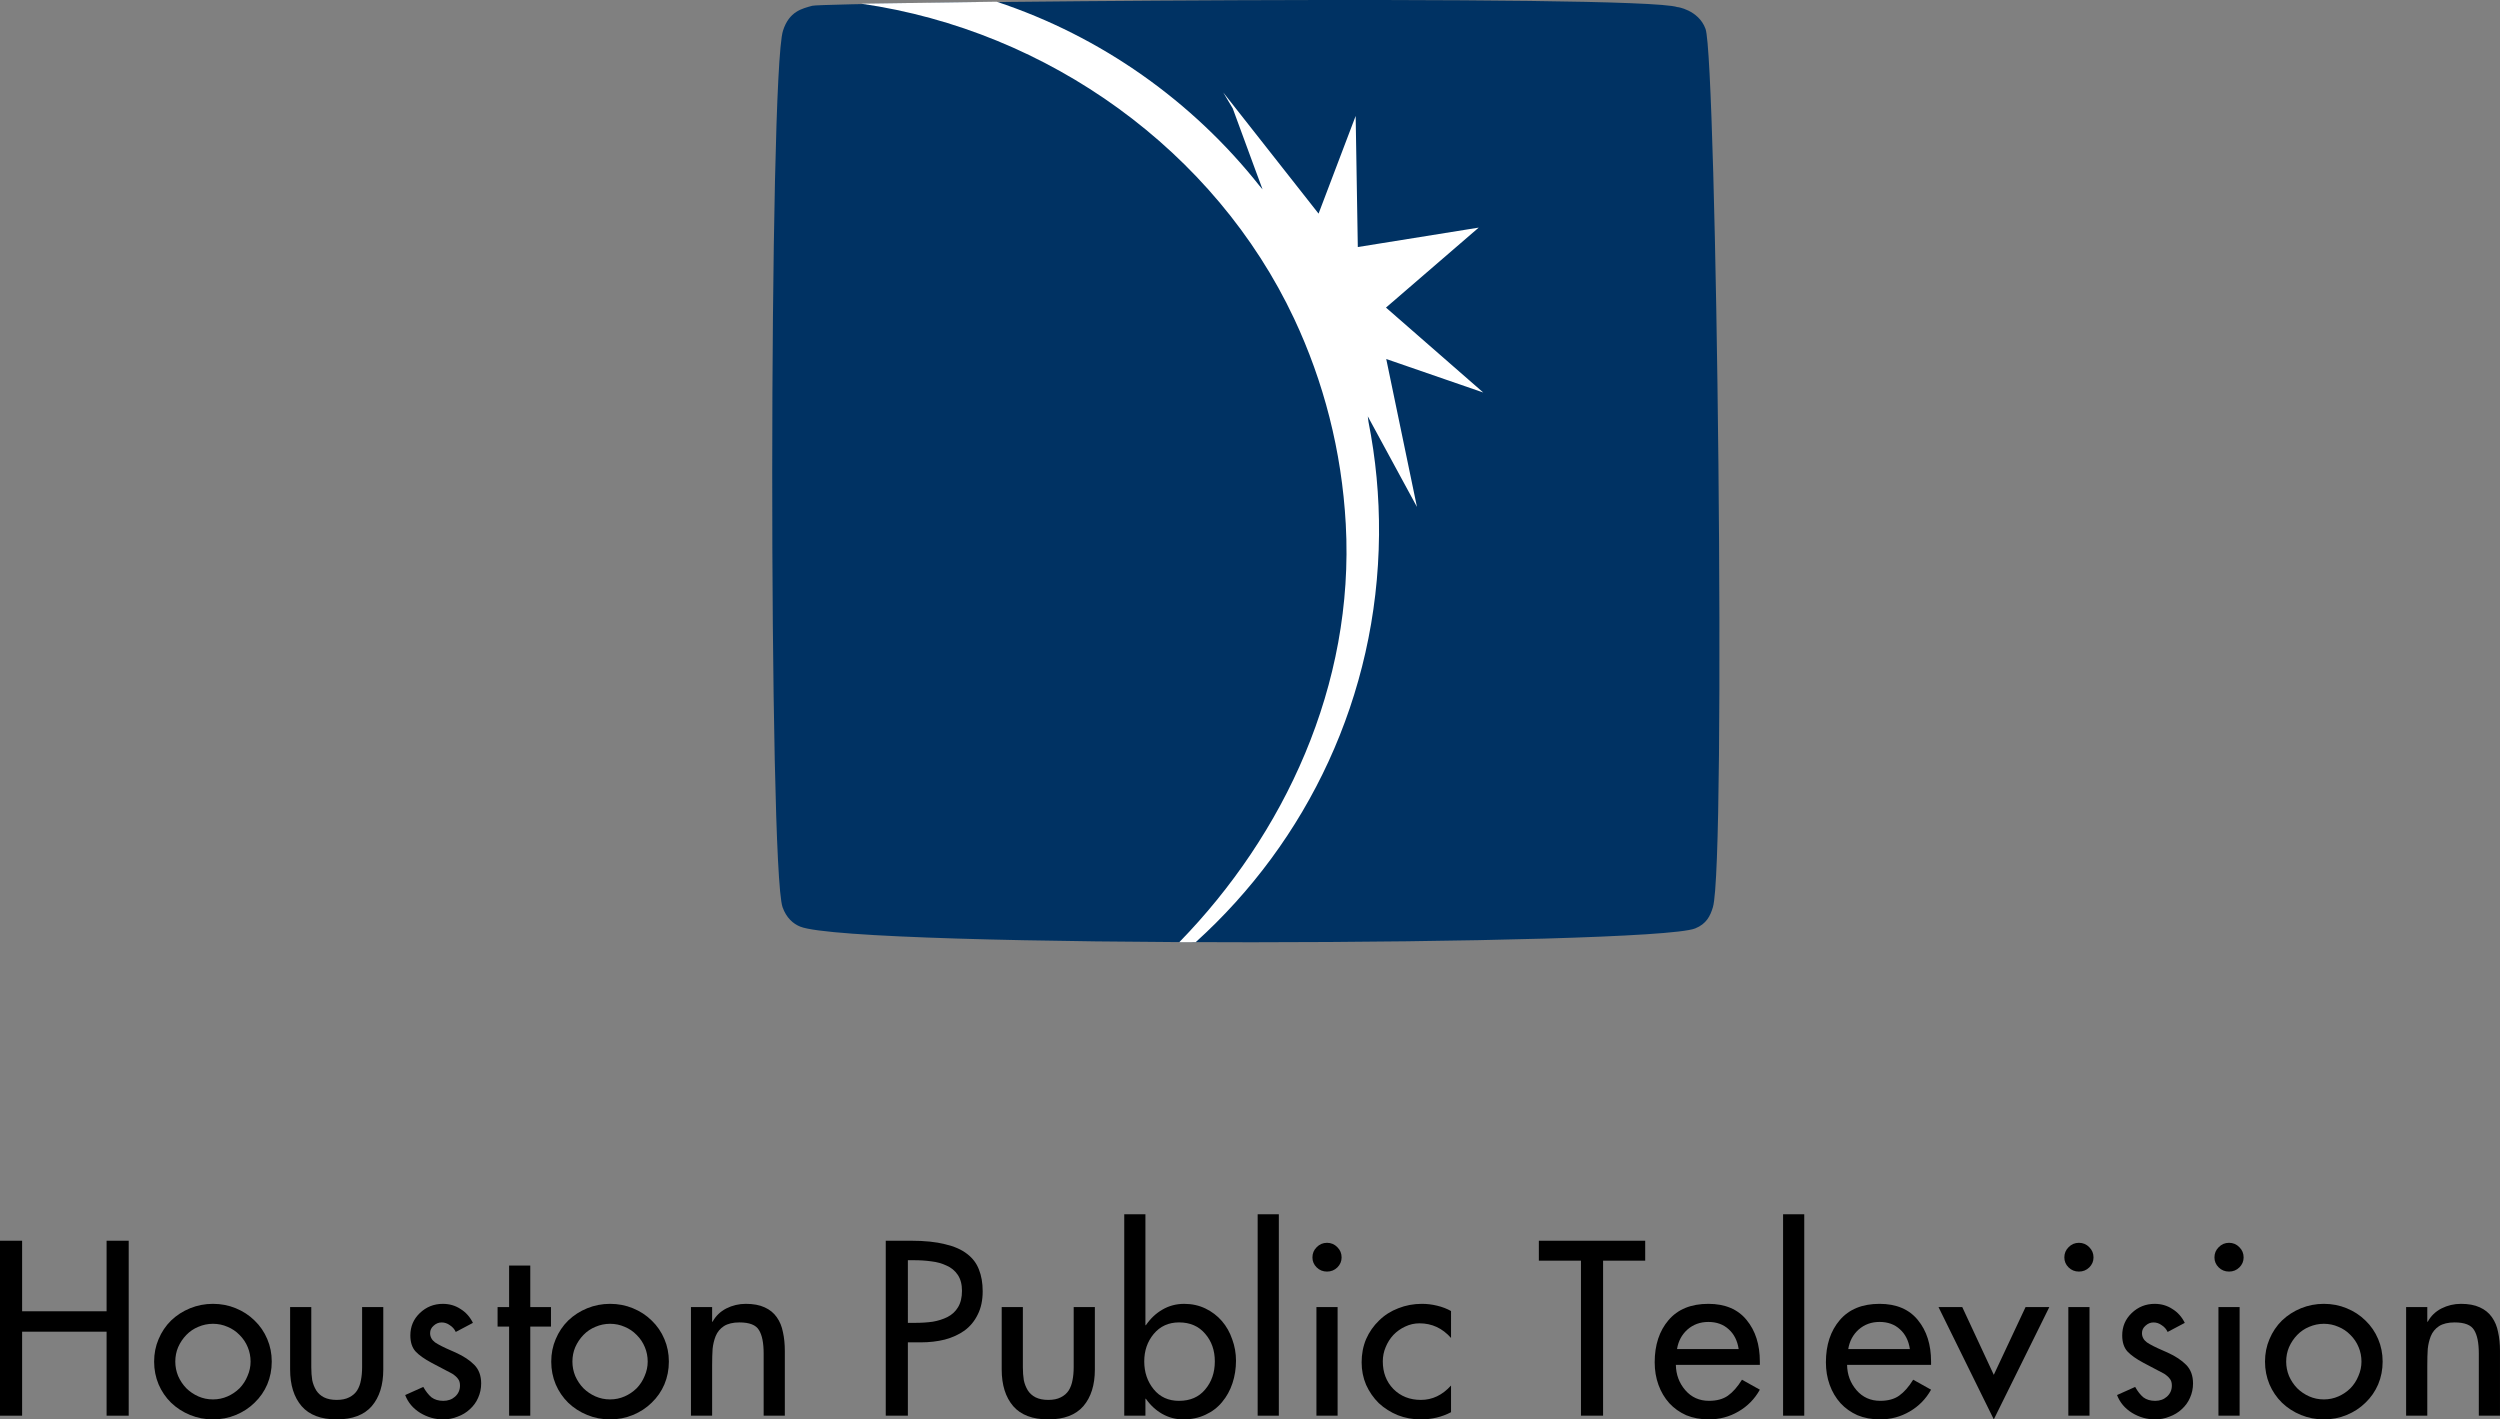 <?xml version="1.0" encoding="UTF-8" standalone="no"?>
<svg
   xmlns:dc="http://purl.org/dc/elements/1.1/"
   xmlns:cc="http://creativecommons.org/ns#"
   xmlns:rdf="http://www.w3.org/1999/02/22-rdf-syntax-ns#"
   xmlns:svg="http://www.w3.org/2000/svg"
   xmlns="http://www.w3.org/2000/svg"
   xmlns:sodipodi="http://sodipodi.sourceforge.net/DTD/sodipodi-0.dtd"
   xmlns:inkscape="http://www.inkscape.org/namespaces/inkscape"
   width="951.556mm"
   height="540.259mm"
   viewBox="0 0 233.778 132.731"
   version="1.1"
   id="svg989"
   inkscape:version="1.0.2 (e86c870879, 2021-01-15, custom)"
   sodipodi:docname="Houston Public Television (1993).svg">
  <rect x="0" y="0" width="233.778" height="132.731" fill="#808080" stroke="none"/>
  <defs
     id="defs983" />
  <sodipodi:namedview
     id="base"
     pagecolor="#ffffff"
     bordercolor="#666666"
     borderopacity="1.0"
     inkscape:pageopacity="0.0"
     inkscape:pageshadow="2"
     inkscape:zoom="0.2786611"
     inkscape:cx="1756.3337"
     inkscape:cy="1032.7807"
     inkscape:document-units="mm"
     inkscape:current-layer="layer1"
     inkscape:document-rotation="0"
     showgrid="false"
     fit-margin-top="0"
     fit-margin-left="0"
     fit-margin-right="0"
     fit-margin-bottom="0"
     inkscape:window-width="1440"
     inkscape:window-height="837"
     inkscape:window-x="-8"
     inkscape:window-y="-8"
     inkscape:window-maximized="1" />
  <g
     inkscape:label="Layer 1"
     inkscape:groupmode="layer"
     id="layer1"
     transform="translate(155.308,-107.892)">
    <g
       id="g2279">
      <g
         id="g2250">
        <path
           style="fill:#003263;stroke-width:0.543"
           inkscape:connector-curvature="0"
           id="path11"
           d="m -80.47,194.546 c 5.094,2.03 79.568,1.803 83.678,0.165 1.057,-0.421 1.416,-1.175 1.659,-1.983 1.259,-4.183 0.347,-79.245 -0.688,-82.13 -0.65,-1.805 -2.749,-2.082 -2.623,-2.038 -3.413,-1.225 -79.754,-0.454 -80.911,-0.128 -0.933,0.264 -2.154,0.502 -2.736,2.334 -1.323,4.154 -1.345,78.302 -0.038,81.962 0.356,0.998 0.991,1.551 1.659,1.818"
           clip-path="url(#SVGID_2_)" />
        <path
           style="fill:#ffffff;stroke-width:0.543"
           inkscape:connector-curvature="0"
           id="path13"
           d="m -28.338,130.993 -0.201,-12.259 -3.468,9.134 -0.025,-0.031 -8.892,-11.302 0.891,1.494 2.068,5.628 0.721,1.944 c -0.093,-0.11 -0.186,-0.22 -0.279,-0.324 -6.253,-7.898 -14.791,-13.984 -24.594,-17.226 l -12.652,0.187 c 17.549,2.523 33.116,13.797 40.473,29.445 2.758,5.871 4.457,12.356 4.833,19.225 0.827,15.095 -5.775,29.04 -15.572,39.093 l 1.539,-0.007 c 10.418,-9.416 17.007,-22.973 17.142,-38.09 0.031,-3.621 -0.31,-7.157 -0.987,-10.573 -0.018,-0.165 -0.04,-0.337 -0.064,-0.507 l 4.598,8.471 -2.873,-13.832 9.073,3.134 -9.097,-7.942 8.671,-7.479"
           clip-path="url(#SVGID_2_)" />
      </g>
      <g
         id="g2246">
        <path
           d="m -153.24,230.511 v -6.597 h -2.068 v 16.361 h 2.068 v -7.855 h 7.899 v 7.855 h 2.068 v -16.361 h -2.068 v 6.597 z"
           style="font-style:normal;font-variant:normal;font-weight:normal;font-stretch:normal;font-size:21.85px;line-height:1.25;font-family:Futura-Medium;-inkscape-font-specification:Futura-Medium;fill:#000000;stroke-width:0.546"
           id="path2153" />
        <path
           d="m -135.396,229.816 q -1.122,0 -2.134,0.412 -1.012,0.412 -1.782,1.15 -0.748,0.738 -1.166,1.736 -0.418,0.976 -0.418,2.105 0,1.128 0.418,2.127 0.418,0.976 1.166,1.714 0.77,0.738 1.782,1.15 1.012,0.412 2.134,0.412 1.144,0 2.134,-0.412 1.012,-0.412 1.76,-1.15 0.77,-0.738 1.188,-1.714 0.418,-0.998 0.418,-2.127 0,-1.128 -0.418,-2.105 -0.418,-0.998 -1.188,-1.736 -0.748,-0.738 -1.76,-1.15 -0.99,-0.412 -2.134,-0.412 z m 0,1.866 q 0.726,0 1.364,0.282 0.638,0.26 1.122,0.759 0.506,0.499 0.77,1.15 0.264,0.629 0.264,1.345 0,0.694 -0.286,1.345 -0.264,0.651 -0.748,1.15 -0.484,0.477 -1.122,0.759 -0.638,0.282 -1.364,0.282 -0.726,0 -1.364,-0.282 -0.638,-0.282 -1.122,-0.759 -0.484,-0.499 -0.77,-1.15 -0.264,-0.651 -0.264,-1.345 0,-0.716 0.264,-1.345 0.286,-0.651 0.77,-1.15 0.484,-0.499 1.122,-0.759 0.66,-0.282 1.364,-0.282 z"
           style="font-style:normal;font-variant:normal;font-weight:normal;font-stretch:normal;font-size:21.85px;line-height:1.25;font-family:Futura-Medium;-inkscape-font-specification:Futura-Medium;fill:#000000;stroke-width:0.546"
           id="path2155" />
        <path
           d="m -128.179,230.12 v 5.837 q 0,2.17 1.078,3.429 1.078,1.237 3.278,1.237 2.2,0 3.278,-1.237 1.078,-1.259 1.078,-3.429 v -5.837 h -1.98 v 5.62 q 0,0.673 -0.11,1.215 -0.088,0.521 -0.352,0.955 -0.264,0.412 -0.748,0.651 -0.462,0.239 -1.166,0.239 -0.704,0 -1.188,-0.239 -0.462,-0.239 -0.726,-0.651 -0.264,-0.434 -0.374,-0.955 -0.088,-0.542 -0.088,-1.215 v -5.62 z"
           style="font-style:normal;font-variant:normal;font-weight:normal;font-stretch:normal;font-size:21.85px;line-height:1.25;font-family:Futura-Medium;-inkscape-font-specification:Futura-Medium;fill:#000000;stroke-width:0.546"
           id="path2157" />
        <path
           d="m -111.084,231.596 q -0.418,-0.846 -1.166,-1.302 -0.726,-0.477 -1.65,-0.477 -1.254,0 -2.156,0.868 -0.88,0.846 -0.88,2.083 0,0.955 0.484,1.497 0.484,0.521 1.496,1.063 l 1.936,1.02 q 0.396,0.26 0.55,0.499 0.176,0.217 0.176,0.608 0,0.629 -0.462,1.042 -0.44,0.391 -1.1,0.391 -0.66,0 -1.1,-0.326 -0.418,-0.347 -0.77,-0.976 l -1.694,0.759 q 0.396,1.042 1.408,1.671 1.012,0.608 2.156,0.608 0.704,0 1.342,-0.26 0.66,-0.239 1.144,-0.694 0.506,-0.456 0.77,-1.063 0.286,-0.629 0.286,-1.345 0,-1.085 -0.638,-1.736 -0.638,-0.651 -1.738,-1.15 -0.154,-0.065 -0.44,-0.195 -1.012,-0.434 -1.496,-0.759 -0.462,-0.347 -0.462,-0.868 0,-0.412 0.33,-0.694 0.33,-0.304 0.748,-0.304 0.418,0 0.77,0.26 0.374,0.239 0.55,0.629 z"
           style="font-style:normal;font-variant:normal;font-weight:normal;font-stretch:normal;font-size:21.85px;line-height:1.25;font-family:Futura-Medium;-inkscape-font-specification:Futura-Medium;fill:#000000;stroke-width:0.546"
           id="path2159" />
        <path
           d="m -105.721,231.943 h 1.936 v -1.823 h -1.936 v -3.884 h -1.98 v 3.884 h -1.078 v 1.823 h 1.078 v 8.333 h 1.98 z"
           style="font-style:normal;font-variant:normal;font-weight:normal;font-stretch:normal;font-size:21.85px;line-height:1.25;font-family:Futura-Medium;-inkscape-font-specification:Futura-Medium;fill:#000000;stroke-width:0.546"
           id="path2161" />
        <path
           d="m -98.261,229.816 q -1.122,0 -2.134,0.412 -1.012,0.412 -1.782,1.15 -0.748,0.738 -1.166,1.736 -0.418,0.976 -0.418,2.105 0,1.128 0.418,2.127 0.418,0.976 1.166,1.714 0.77,0.738 1.782,1.15 1.012,0.412 2.134,0.412 1.144,0 2.134,-0.412 1.012,-0.412 1.76,-1.15 0.77,-0.738 1.188,-1.714 0.418,-0.998 0.418,-2.127 0,-1.128 -0.418,-2.105 -0.418,-0.998 -1.188,-1.736 -0.748,-0.738 -1.76,-1.15 -0.99,-0.412 -2.134,-0.412 z m 0,1.866 q 0.726,0 1.364,0.282 0.638,0.26 1.122,0.759 0.506,0.499 0.77,1.15 0.264,0.629 0.264,1.345 0,0.694 -0.286,1.345 -0.264,0.651 -0.748,1.15 -0.484,0.477 -1.122,0.759 -0.638,0.282 -1.364,0.282 -0.726,0 -1.364,-0.282 -0.638,-0.282 -1.122,-0.759 -0.484,-0.499 -0.77,-1.15 -0.264,-0.651 -0.264,-1.345 0,-0.716 0.264,-1.345 0.286,-0.651 0.77,-1.15 0.484,-0.499 1.122,-0.759 0.66,-0.282 1.364,-0.282 z"
           style="font-style:normal;font-variant:normal;font-weight:normal;font-stretch:normal;font-size:21.85px;line-height:1.25;font-family:Futura-Medium;-inkscape-font-specification:Futura-Medium;fill:#000000;stroke-width:0.546"
           id="path2163" />
        <path
           d="m -88.716,230.12 h -1.98 v 10.155 h 1.98 v -4.665 q 0,-0.955 0.044,-1.584 0.066,-0.629 0.286,-1.193 0.242,-0.586 0.77,-0.933 0.55,-0.347 1.452,-0.347 1.408,0 1.826,0.716 0.44,0.694 0.44,2.192 v 5.815 h 1.98 v -6.054 q 0,-0.976 -0.176,-1.758 -0.154,-0.803 -0.572,-1.389 -0.418,-0.608 -1.144,-0.933 -0.704,-0.326 -1.76,-0.326 -0.968,0 -1.826,0.434 -0.836,0.434 -1.276,1.237 h -0.044 z"
           style="font-style:normal;font-variant:normal;font-weight:normal;font-stretch:normal;font-size:21.85px;line-height:1.25;font-family:Futura-Medium;-inkscape-font-specification:Futura-Medium;fill:#000000;stroke-width:0.546"
           id="path2165" />
        <path
           d="m -70.412,233.418 h 1.188 q 1.232,0 2.266,-0.26 1.056,-0.282 1.848,-0.846 0.792,-0.586 1.232,-1.497 0.462,-0.911 0.462,-2.17 0,-1.172 -0.352,-2.04 -0.33,-0.868 -1.1,-1.454 -0.77,-0.608 -2.068,-0.911 -1.276,-0.325 -3.168,-0.325 h -2.376 v 16.361 h 2.068 z m 0,-7.682 h 0.55 q 0.902,0 1.65,0.108 0.77,0.087 1.408,0.391 0.66,0.282 1.056,0.868 0.396,0.586 0.396,1.497 0,0.933 -0.374,1.541 -0.352,0.586 -0.99,0.911 -0.616,0.304 -1.364,0.434 -0.748,0.108 -1.672,0.108 h -0.66 z"
           style="font-style:normal;font-variant:normal;font-weight:normal;font-stretch:normal;font-size:21.85px;line-height:1.25;font-family:Futura-Medium;-inkscape-font-specification:Futura-Medium;fill:#000000;stroke-width:0.546"
           id="path2167" />
        <path
           d="m -61.638,230.12 v 5.837 q 0,2.17 1.078,3.429 1.078,1.237 3.278,1.237 2.2,0 3.278,-1.237 1.078,-1.259 1.078,-3.429 v -5.837 h -1.98 v 5.62 q 0,0.673 -0.11,1.215 -0.088,0.521 -0.352,0.955 -0.264,0.412 -0.748,0.651 -0.462,0.239 -1.166,0.239 -0.704,0 -1.188,-0.239 -0.462,-0.239 -0.726,-0.651 -0.264,-0.434 -0.374,-0.955 -0.088,-0.542 -0.088,-1.215 v -5.62 z"
           style="font-style:normal;font-variant:normal;font-weight:normal;font-stretch:normal;font-size:21.85px;line-height:1.25;font-family:Futura-Medium;-inkscape-font-specification:Futura-Medium;fill:#000000;stroke-width:0.546"
           id="path2169" />
        <path
           d="m -45.052,238.887 q -1.496,0 -2.376,-1.085 -0.88,-1.085 -0.88,-2.604 0,-1.497 0.88,-2.561 0.902,-1.085 2.376,-1.085 1.54,0 2.442,1.063 0.902,1.042 0.902,2.582 0,1.562 -0.902,2.626 -0.88,1.063 -2.442,1.063 z m -5.126,1.389 h 1.98 v -1.584 h 0.044 q 0.616,0.89 1.518,1.41 0.924,0.521 1.98,0.521 1.144,0 2.068,-0.434 0.946,-0.434 1.562,-1.193 0.638,-0.759 0.968,-1.758 0.33,-0.998 0.33,-2.105 0,-1.042 -0.352,-1.996 -0.33,-0.976 -0.968,-1.714 -0.638,-0.738 -1.54,-1.172 -0.902,-0.434 -1.98,-0.434 -1.122,0 -2.046,0.542 -0.902,0.521 -1.54,1.454 h -0.044 v -10.372 h -1.98 z"
           style="font-style:normal;font-variant:normal;font-weight:normal;font-stretch:normal;font-size:21.85px;line-height:1.25;font-family:Futura-Medium;-inkscape-font-specification:Futura-Medium;fill:#000000;stroke-width:0.546"
           id="path2171" />
        <path
           d="m -35.723,221.44 h -1.98 v 18.835 h 1.98 z"
           style="font-style:normal;font-variant:normal;font-weight:normal;font-stretch:normal;font-size:21.85px;line-height:1.25;font-family:Futura-Medium;-inkscape-font-specification:Futura-Medium;fill:#000000;stroke-width:0.546"
           id="path2173" />
        <path
           d="m -30.227,230.12 h -1.98 v 10.155 h 1.98 z m -0.99,-6.011 q -0.572,0 -0.968,0.412 -0.396,0.391 -0.396,0.955 0,0.542 0.396,0.933 0.396,0.391 0.968,0.391 0.572,0 0.968,-0.391 0.396,-0.391 0.396,-0.933 0,-0.564 -0.396,-0.955 -0.396,-0.412 -0.968,-0.412 z"
           style="font-style:normal;font-variant:normal;font-weight:normal;font-stretch:normal;font-size:21.85px;line-height:1.25;font-family:Futura-Medium;-inkscape-font-specification:Futura-Medium;fill:#000000;stroke-width:0.546"
           id="path2175" />
        <path
           d="m -19.62,230.489 q -0.572,-0.325 -1.298,-0.499 -0.704,-0.174 -1.43,-0.174 -1.166,0 -2.2,0.412 -1.034,0.391 -1.804,1.15 -0.77,0.738 -1.21,1.736 -0.418,0.998 -0.418,2.17 0,1.128 0.418,2.105 0.44,0.976 1.188,1.714 0.77,0.716 1.782,1.128 1.012,0.391 2.134,0.391 1.562,0 2.838,-0.673 v -2.495 q -1.21,1.345 -2.816,1.345 -1.562,0 -2.574,-1.02 -0.99,-1.02 -0.99,-2.582 0,-0.694 0.264,-1.324 0.264,-0.651 0.726,-1.15 0.484,-0.499 1.1,-0.781 0.638,-0.304 1.342,-0.304 1.738,0 2.948,1.367 z"
           style="font-style:normal;font-variant:normal;font-weight:normal;font-stretch:normal;font-size:21.85px;line-height:1.25;font-family:Futura-Medium;-inkscape-font-specification:Futura-Medium;fill:#000000;stroke-width:0.546"
           id="path2177" />
        <path
           d="m -5.401,225.78 h 3.938 v -1.866 h -9.945 v 1.866 h 3.938 v 14.495 h 2.068 z"
           style="font-style:normal;font-variant:normal;font-weight:normal;font-stretch:normal;font-size:21.85px;line-height:1.25;font-family:Futura-Medium;-inkscape-font-specification:Futura-Medium;fill:#000000;stroke-width:0.546"
           id="path2179" />
        <path
           d="m 9.258,235.523 v -0.304 q 0,-2.387 -1.232,-3.884 -1.232,-1.519 -3.586,-1.519 -2.42,0 -3.718,1.519 -1.298,1.519 -1.298,3.949 0,1.128 0.352,2.105 0.352,0.976 1.012,1.714 0.66,0.716 1.584,1.128 0.946,0.391 2.112,0.391 1.518,0 2.772,-0.738 1.276,-0.738 2.002,-2.04 l -1.672,-0.933 q -0.616,0.998 -1.32,1.497 -0.682,0.477 -1.76,0.477 -1.364,0 -2.222,-0.998 -0.858,-0.998 -0.88,-2.365 z M 1.513,234.048 q 0.176,-1.107 0.968,-1.823 0.814,-0.716 1.958,-0.716 1.166,0 1.914,0.694 0.748,0.673 0.924,1.844 z"
           style="font-style:normal;font-variant:normal;font-weight:normal;font-stretch:normal;font-size:21.85px;line-height:1.25;font-family:Futura-Medium;-inkscape-font-specification:Futura-Medium;fill:#000000;stroke-width:0.546"
           id="path2181" />
        <path
           d="m 13.41,221.44 h -1.98 v 18.835 h 1.98 z"
           style="font-style:normal;font-variant:normal;font-weight:normal;font-stretch:normal;font-size:21.85px;line-height:1.25;font-family:Futura-Medium;-inkscape-font-specification:Futura-Medium;fill:#000000;stroke-width:0.546"
           id="path2183" />
        <path
           d="m 25.269,235.523 v -0.304 q 0,-2.387 -1.232,-3.884 -1.232,-1.519 -3.586,-1.519 -2.42,0 -3.718,1.519 -1.298,1.519 -1.298,3.949 0,1.128 0.352,2.105 0.352,0.976 1.012,1.714 0.66,0.716 1.584,1.128 0.946,0.391 2.112,0.391 1.518,0 2.772,-0.738 1.276,-0.738 2.002,-2.04 l -1.672,-0.933 q -0.616,0.998 -1.32,1.497 -0.682,0.477 -1.76,0.477 -1.364,0 -2.222,-0.998 -0.858,-0.998 -0.88,-2.365 z m -7.745,-1.476 q 0.176,-1.107 0.968,-1.823 0.814,-0.716 1.958,-0.716 1.166,0 1.914,0.694 0.748,0.673 0.924,1.844 z"
           style="font-style:normal;font-variant:normal;font-weight:normal;font-stretch:normal;font-size:21.85px;line-height:1.25;font-family:Futura-Medium;-inkscape-font-specification:Futura-Medium;fill:#000000;stroke-width:0.546"
           id="path2185" />
        <path
           d="m 28.186,230.12 h -2.222 l 5.17,10.502 5.192,-10.502 H 34.104 l -2.97,6.336 z"
           style="font-style:normal;font-variant:normal;font-weight:normal;font-stretch:normal;font-size:21.85px;line-height:1.25;font-family:Futura-Medium;-inkscape-font-specification:Futura-Medium;fill:#000000;stroke-width:0.546"
           id="path2187" />
        <path
           d="m 40.085,230.12 h -1.98 v 10.155 h 1.98 z m -0.99,-6.011 q -0.572,0 -0.968,0.412 -0.396,0.391 -0.396,0.955 0,0.542 0.396,0.933 0.396,0.391 0.968,0.391 0.572,0 0.968,-0.391 0.396,-0.391 0.396,-0.933 0,-0.564 -0.396,-0.955 -0.396,-0.412 -0.968,-0.412 z"
           style="font-style:normal;font-variant:normal;font-weight:normal;font-stretch:normal;font-size:21.85px;line-height:1.25;font-family:Futura-Medium;-inkscape-font-specification:Futura-Medium;fill:#000000;stroke-width:0.546"
           id="path2189" />
        <path
           d="m 48.995,231.596 q -0.418,-0.846 -1.166,-1.302 -0.726,-0.477 -1.65,-0.477 -1.254,0 -2.156,0.868 -0.88,0.846 -0.88,2.083 0,0.955 0.484,1.497 0.484,0.521 1.496,1.063 l 1.936,1.02 q 0.396,0.26 0.55,0.499 0.176,0.217 0.176,0.608 0,0.629 -0.462,1.042 -0.44,0.391 -1.1,0.391 -0.66,0 -1.1,-0.326 -0.418,-0.347 -0.77,-0.976 l -1.694,0.759 q 0.396,1.042 1.408,1.671 1.012,0.608 2.156,0.608 0.704,0 1.342,-0.26 0.66,-0.239 1.144,-0.694 0.506,-0.456 0.77,-1.063 0.286,-0.629 0.286,-1.345 0,-1.085 -0.638,-1.736 -0.638,-0.651 -1.738,-1.15 -0.154,-0.065 -0.44,-0.195 -1.012,-0.434 -1.496,-0.759 -0.462,-0.347 -0.462,-0.868 0,-0.412 0.33,-0.694 0.33,-0.304 0.748,-0.304 0.418,0 0.77,0.26 0.374,0.239 0.55,0.629 z"
           style="font-style:normal;font-variant:normal;font-weight:normal;font-stretch:normal;font-size:21.85px;line-height:1.25;font-family:Futura-Medium;-inkscape-font-specification:Futura-Medium;fill:#000000;stroke-width:0.546"
           id="path2191" />
        <path
           d="m 54.122,230.12 h -1.98 v 10.155 h 1.98 z m -0.99,-6.011 q -0.572,0 -0.968,0.412 -0.396,0.391 -0.396,0.955 0,0.542 0.396,0.933 0.396,0.391 0.968,0.391 0.572,0 0.968,-0.391 0.396,-0.391 0.396,-0.933 0,-0.564 -0.396,-0.955 -0.396,-0.412 -0.968,-0.412 z"
           style="font-style:normal;font-variant:normal;font-weight:normal;font-stretch:normal;font-size:21.85px;line-height:1.25;font-family:Futura-Medium;-inkscape-font-specification:Futura-Medium;fill:#000000;stroke-width:0.546"
           id="path2193" />
        <path
           d="m 61.996,229.816 q -1.122,0 -2.134,0.412 -1.012,0.412 -1.782,1.15 -0.748,0.738 -1.166,1.736 -0.418,0.976 -0.418,2.105 0,1.128 0.418,2.127 0.418,0.976 1.166,1.714 0.77,0.738 1.782,1.15 1.012,0.412 2.134,0.412 1.144,0 2.134,-0.412 1.012,-0.412 1.76,-1.15 0.77,-0.738 1.188,-1.714 0.418,-0.998 0.418,-2.127 0,-1.128 -0.418,-2.105 -0.418,-0.998 -1.188,-1.736 -0.748,-0.738 -1.76,-1.15 -0.99,-0.412 -2.134,-0.412 z m 0,1.866 q 0.726,0 1.364,0.282 0.638,0.26 1.122,0.759 0.506,0.499 0.77,1.15 0.264,0.629 0.264,1.345 0,0.694 -0.286,1.345 -0.264,0.651 -0.748,1.15 -0.484,0.477 -1.122,0.759 -0.638,0.282 -1.364,0.282 -0.726,0 -1.364,-0.282 -0.638,-0.282 -1.122,-0.759 -0.484,-0.499 -0.77,-1.15 -0.264,-0.651 -0.264,-1.345 0,-0.716 0.264,-1.345 0.286,-0.651 0.77,-1.15 0.484,-0.499 1.122,-0.759 0.66,-0.282 1.364,-0.282 z"
           style="font-style:normal;font-variant:normal;font-weight:normal;font-stretch:normal;font-size:21.85px;line-height:1.25;font-family:Futura-Medium;-inkscape-font-specification:Futura-Medium;fill:#000000;stroke-width:0.546"
           id="path2195" />
        <path
           d="m 71.671,230.12 h -1.98 v 10.155 h 1.98 v -4.665 q 0,-0.955 0.044,-1.584 0.066,-0.629 0.286,-1.193 0.242,-0.586 0.77,-0.933 0.55,-0.347 1.452,-0.347 1.408,0 1.826,0.716 0.44,0.694 0.44,2.192 v 5.815 h 1.98 v -6.054 q 0,-0.976 -0.176,-1.758 -0.154,-0.803 -0.572,-1.389 -0.418,-0.608 -1.144,-0.933 -0.704,-0.326 -1.76,-0.326 -0.968,0 -1.826,0.434 -0.836,0.434 -1.276,1.237 h -0.044 z"
           style="font-style:normal;font-variant:normal;font-weight:normal;font-stretch:normal;font-size:21.85px;line-height:1.25;font-family:Futura-Medium;-inkscape-font-specification:Futura-Medium;fill:#000000;stroke-width:0.546"
           id="path2197" />
      </g>
    </g>
  </g>
</svg>
